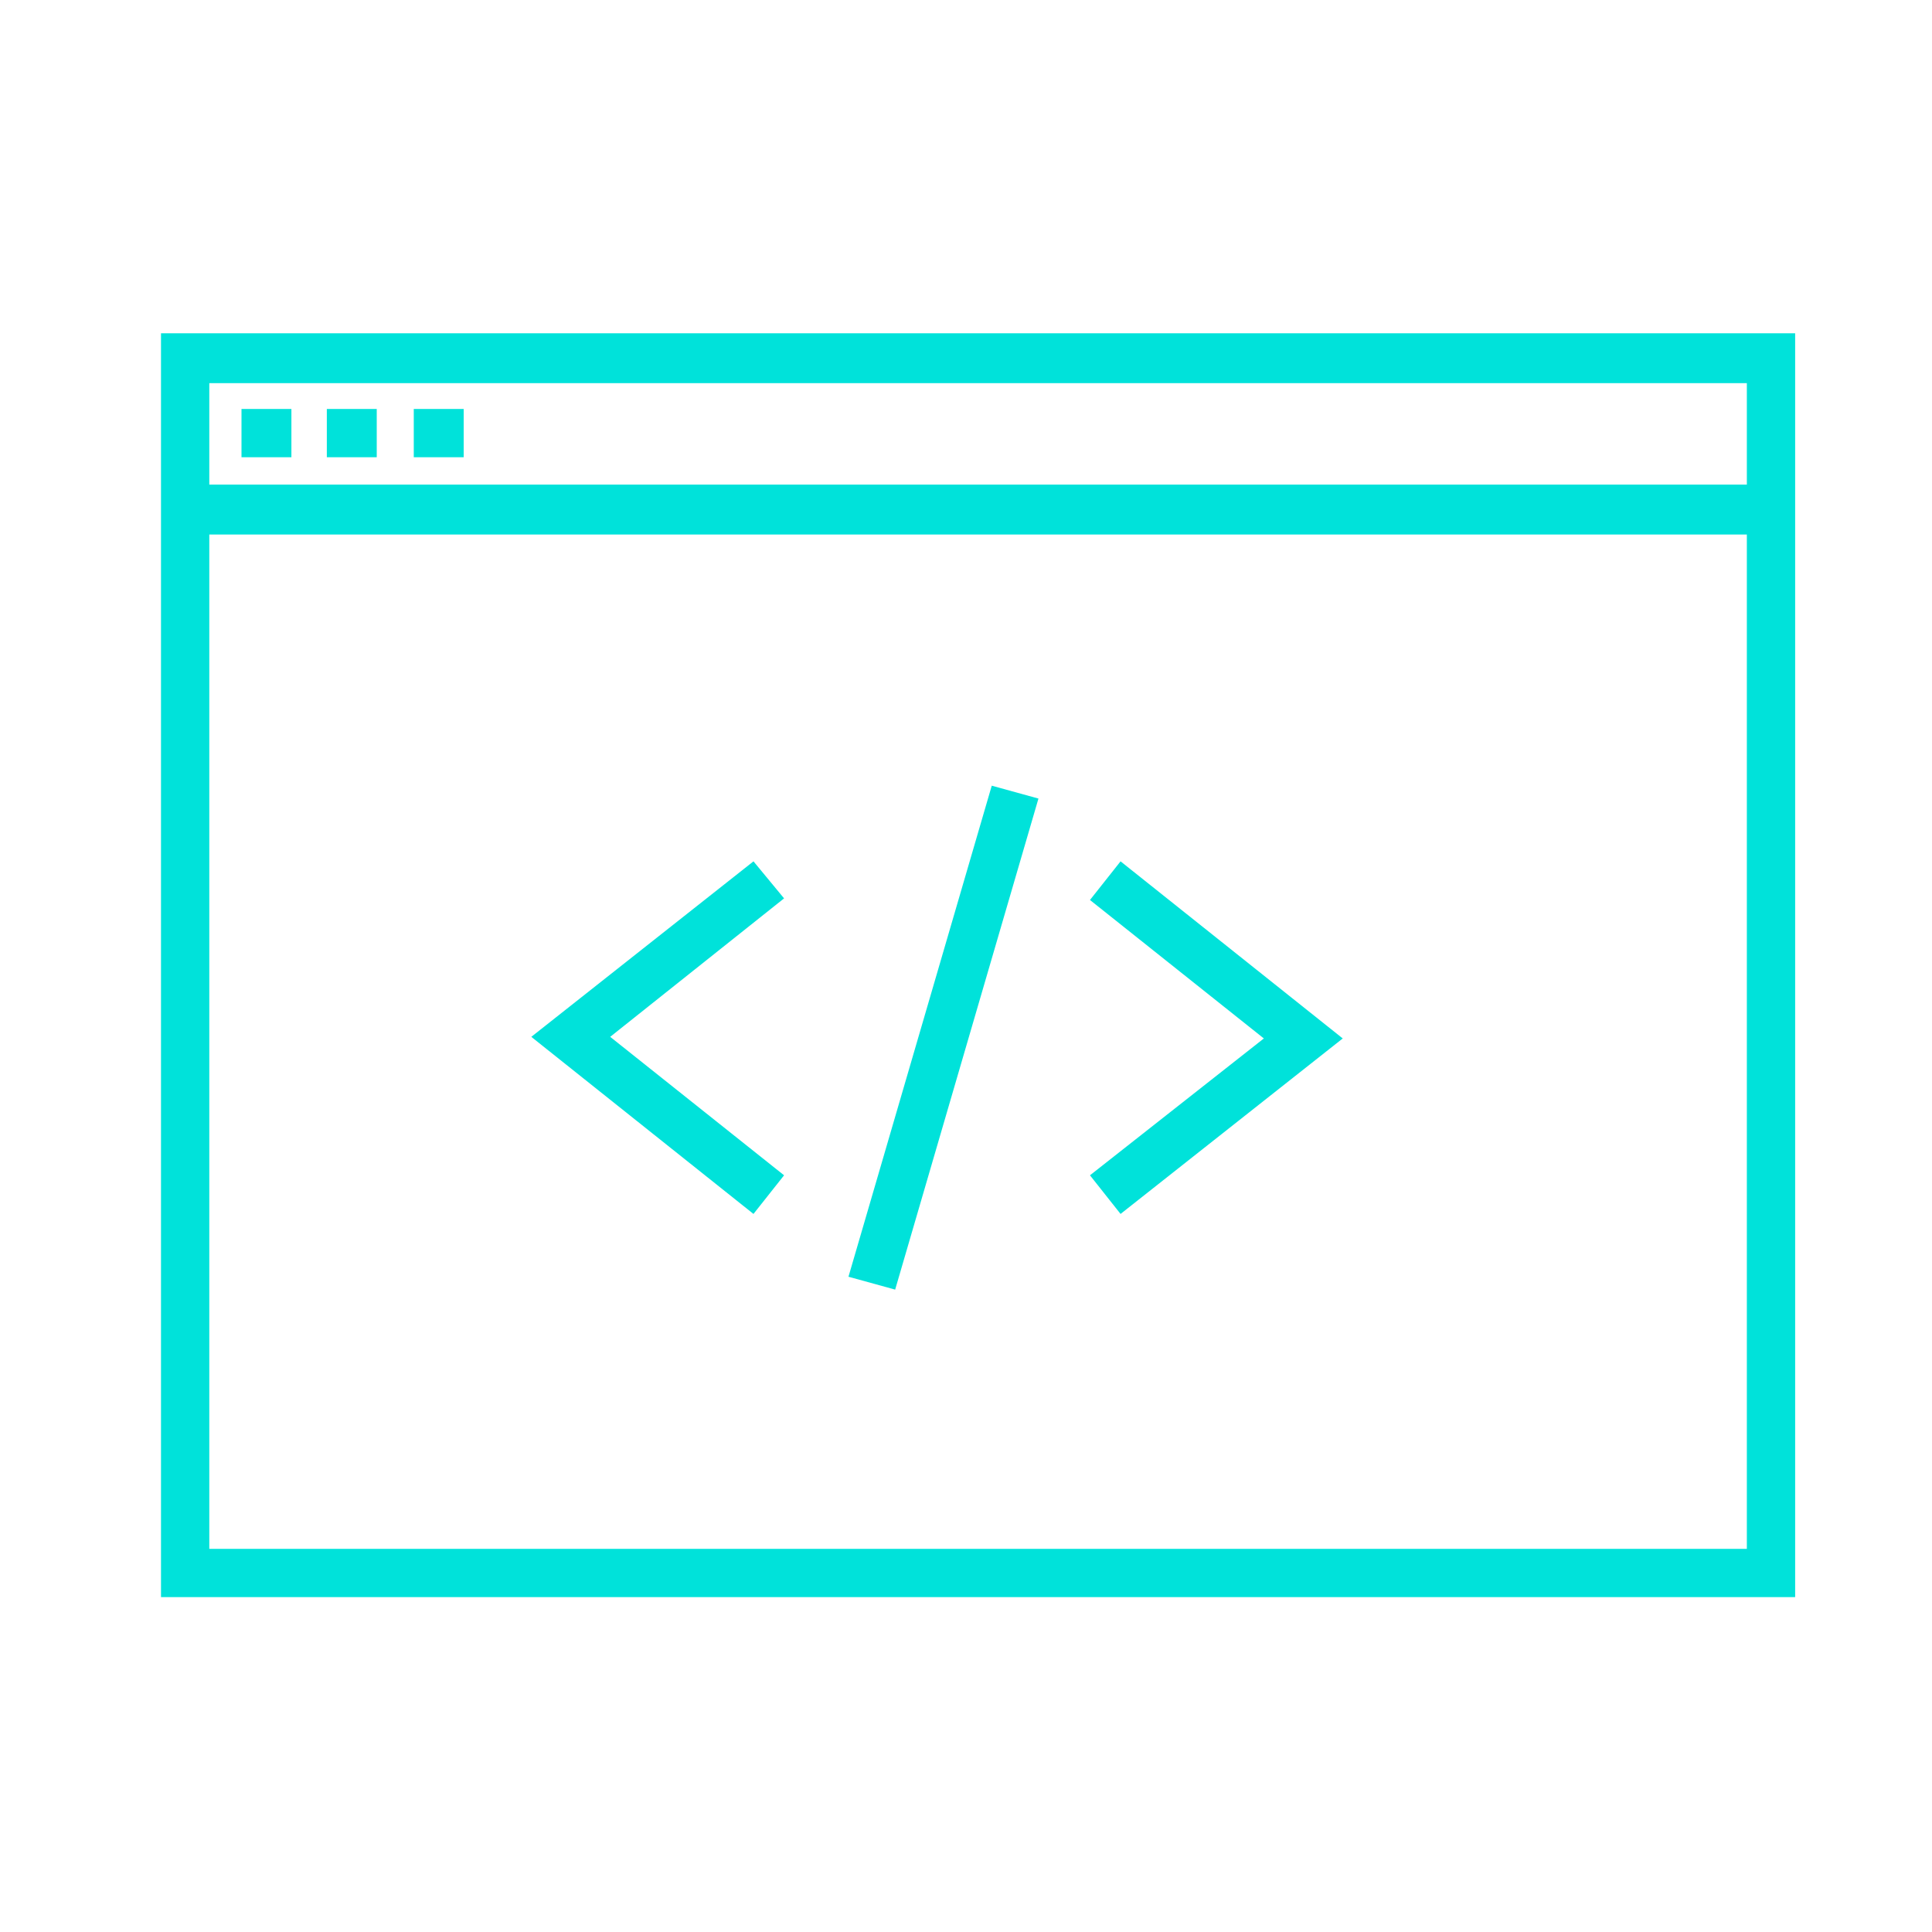 <?xml version="1.0" encoding="utf-8"?>
<!DOCTYPE svg PUBLIC "-//W3C//DTD SVG 1.1//EN" "http://www.w3.org/Graphics/SVG/1.1/DTD/svg11.dtd">
<svg xmlns="http://www.w3.org/2000/svg" xmlns:xlink="http://www.w3.org/1999/xlink" version="1.1" id="Ebene_1" x="0px" y="0px" viewBox="0 0 120 120" style="enable-background:new 0 0 120 120;" xml:space="preserve" width="100" height="100">
<style type="text/css">
	.icon-color{fill:#00e2da;}
</style>
<path class="icon-color" d="M10,20.7v9.3v3.2v66h101.5v-66v-3.2v-9.3H10z M108.5,96.2H13v-63h95.5V96.2z M13,30.1v-6.3h95.5v6.3H13z   M15,25.4h3.1v3H15V25.4z M20.3,25.4h3.1v3h-3.1V25.4z M25.7,25.4h3.1v3h-3.1V25.4z M46.8,75.4l1.9-2.4l-10.8-8.6l10.8-8.6l-1.9-2.3  L33,64.4L46.8,75.4z M69.6,75.4l13.8-10.9L69.6,53.5l-1.9,2.4l10.8,8.6L67.7,73L69.6,75.4z M61.6,48.8l2.9,0.8l-8.9,30.5l-2.9-0.8  L61.6,48.8z"/>
</svg>
